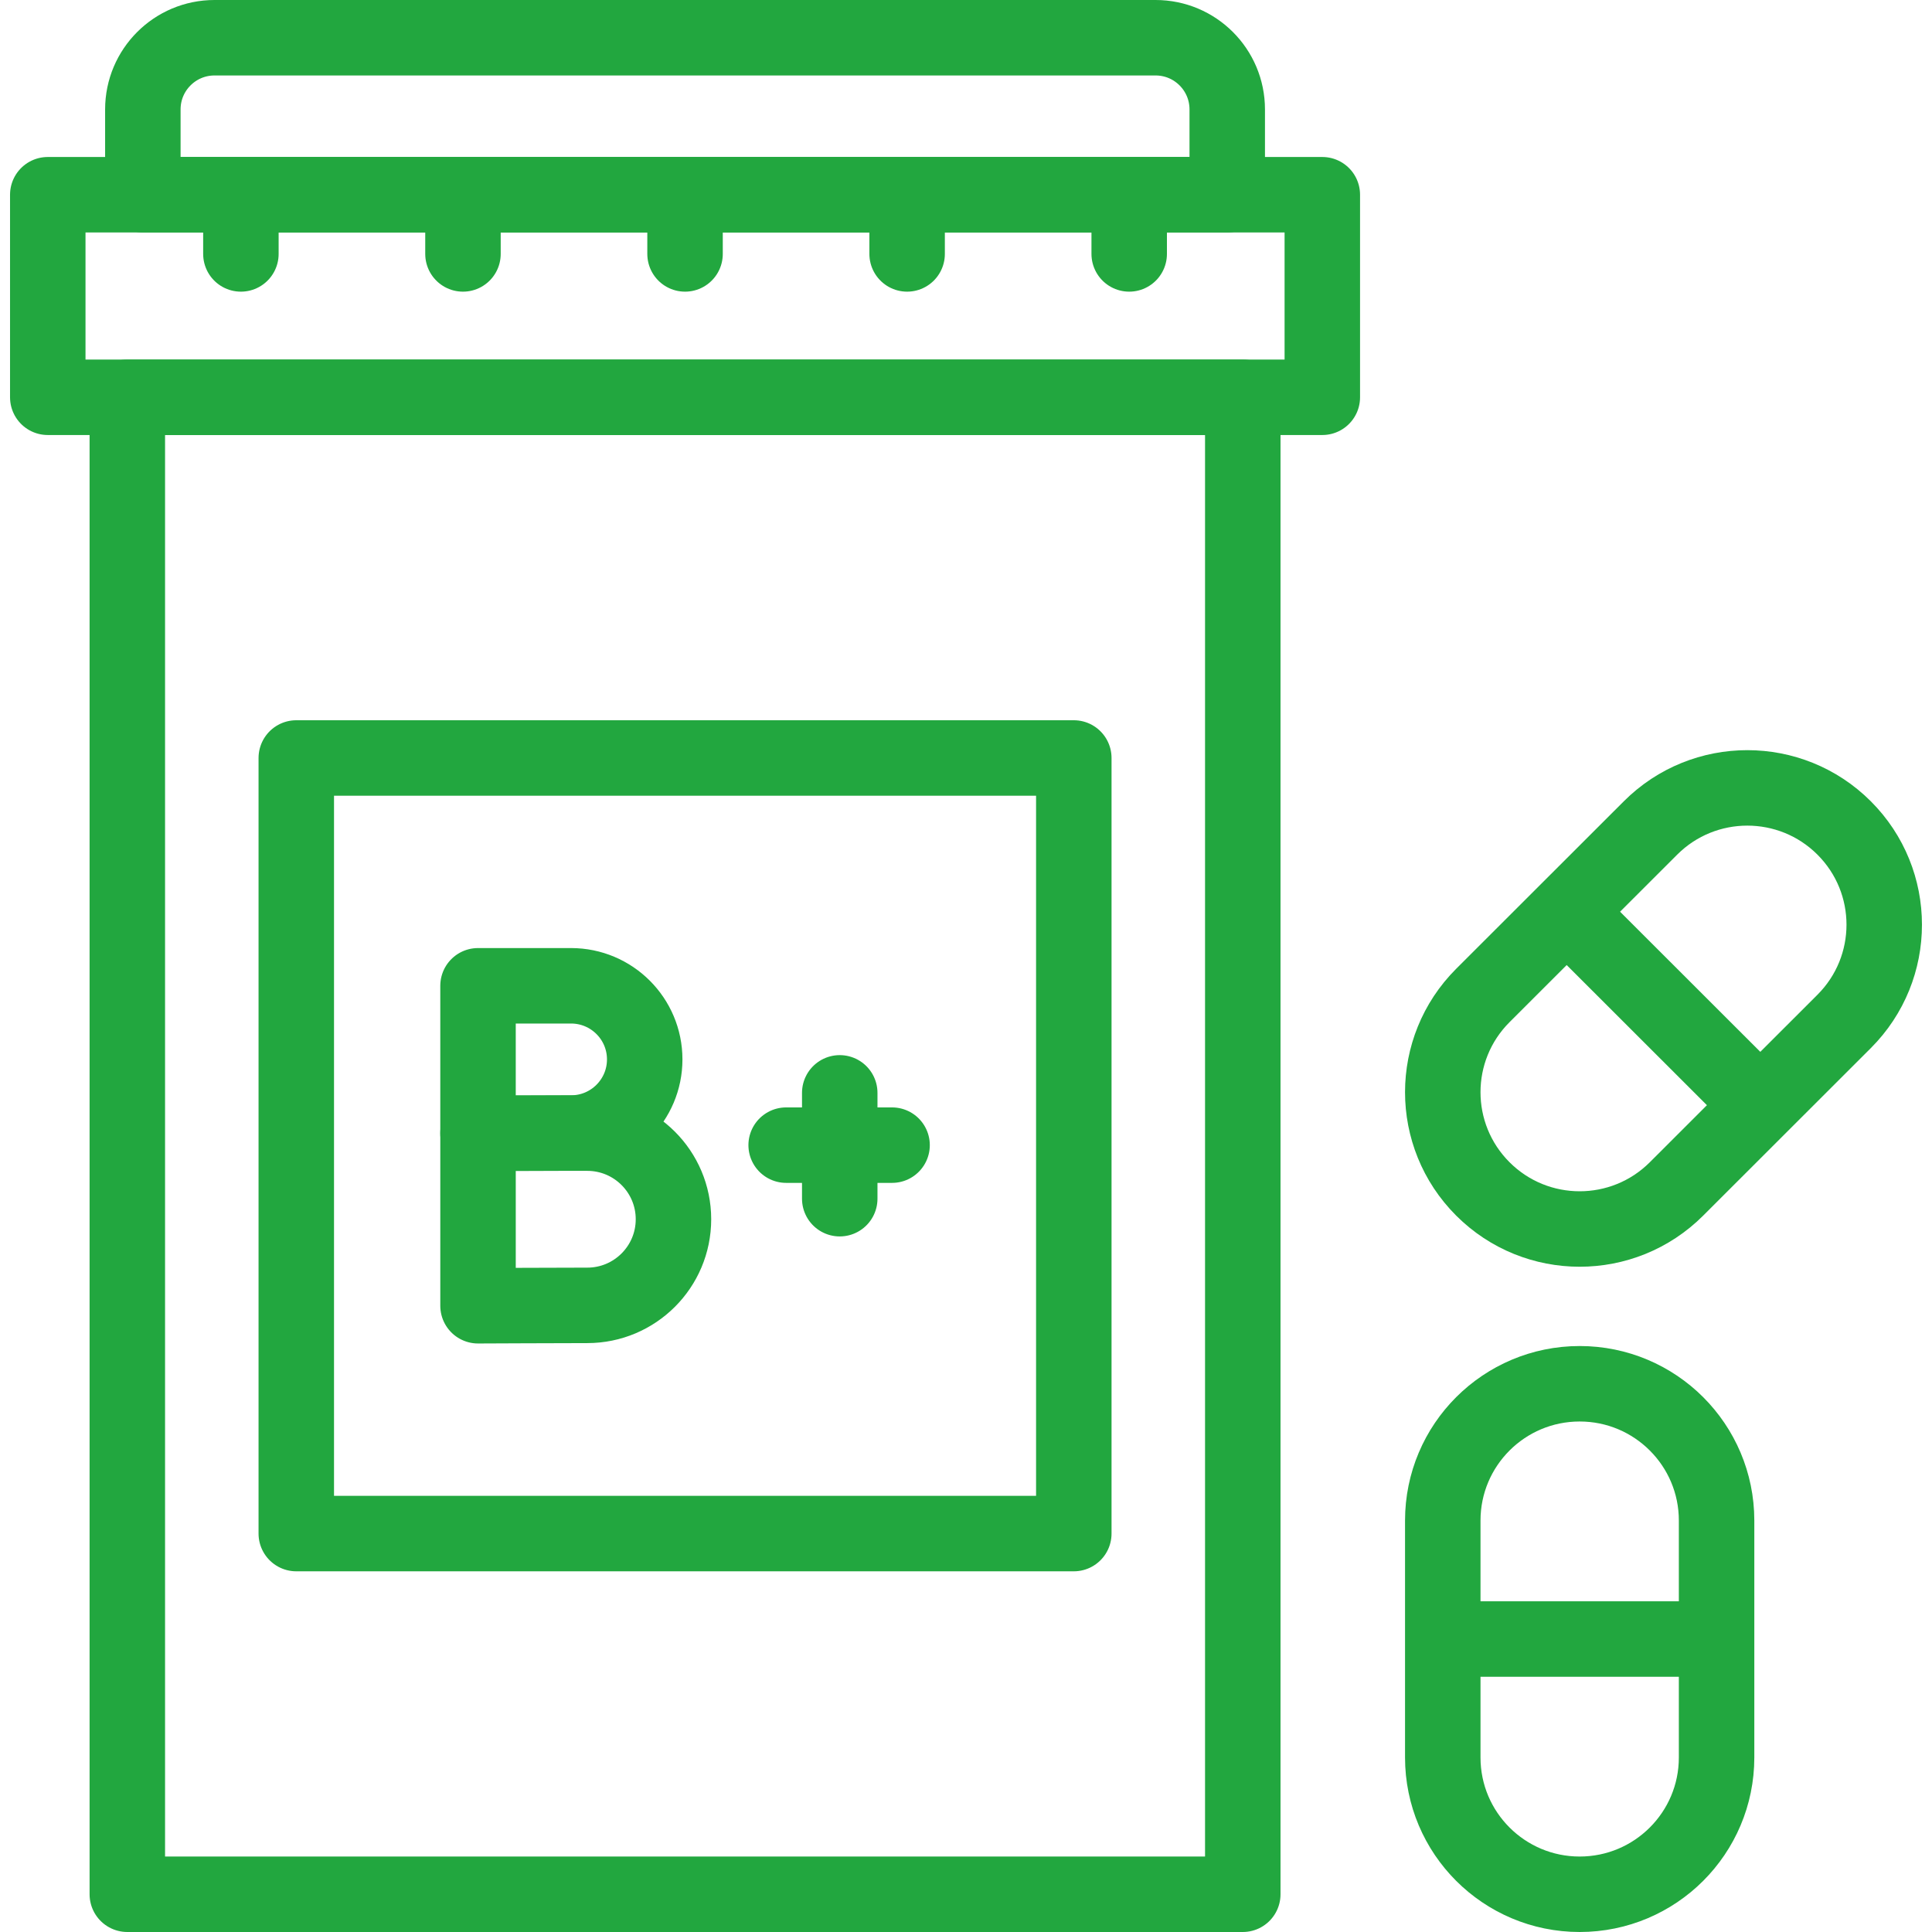 <?xml version="1.0" encoding="UTF-8"?>
<svg xmlns="http://www.w3.org/2000/svg" xmlns:xlink="http://www.w3.org/1999/xlink" xmlns:svgjs="http://svgjs.com/svgjs" version="1.1" width="512" height="512" x="0" y="0" viewBox="0 0 512 512" style="enable-background:new 0 0 512 512" xml:space="preserve" class="">
  <g>
    <path d="M418.63 502h0c-20.038 0-36.282-16.231-36.282-36.254v-62.78c0-20.023 16.244-36.254 36.282-36.254h0c20.038 0 36.282 16.231 36.282 36.254v62.78C454.913 485.768 438.669 502 418.63 502zM384.046 434.356h69.169M392.975 315.081h0c-14.169-14.158-14.169-37.113 0-51.271l44.427-44.392c14.169-14.158 37.142-14.158 51.311 0h0c14.169 14.158 14.169 37.113 0 51.271l-44.427 44.392c-14.169 14.158-37.142 14.158-51.311 0zM416.389 242.813l48.91 48.873M33.741 105.284h295.608V502H33.741z" style="stroke-width:20;stroke-linecap:round;stroke-linejoin:round;stroke-miterlimit:10;" fill="none" stroke="#22a73f" stroke-width="20" stroke-linecap="round" stroke-linejoin="round" stroke-miterlimit="10" data-original="#000000" opacity="1" class=""></path>
    <path d="M78.774 200.616h205.541v206.052H78.774z" style="stroke-width:20;stroke-linecap:round;stroke-linejoin:round;stroke-miterlimit:10;" transform="rotate(90 181.544 303.642)" fill="none" stroke="#22a73f" stroke-width="20" stroke-linecap="round" stroke-linejoin="round" stroke-miterlimit="10" data-original="#000000" opacity="1" class=""></path>
    <path d="M12.661 51.606h337.767v53.679H12.661z" style="stroke-width:20;stroke-linecap:round;stroke-linejoin:round;stroke-miterlimit:10;" transform="rotate(-180 181.544 78.445)" fill="none" stroke="#22a73f" stroke-width="20" stroke-linecap="round" stroke-linejoin="round" stroke-miterlimit="10" data-original="#000000" opacity="1" class=""></path>
    <path d="M299.249 67.292V54.051M240.396 67.292V54.051M181.544 67.292V54.051M122.692 67.292V54.051M63.84 67.292V54.051M325.232 51.606H37.857V28.993C37.857 18.503 46.36 10 56.85 10h249.389c10.49 0 18.993 8.503 18.993 18.993v22.613zM170.855 280.757c0 10.775-8.742 19.51-19.526 19.51-5.348 0-24.649.086-24.649.086v-39.107h24.649c10.784.001 19.526 8.736 19.526 19.511z" style="stroke-width:20;stroke-linecap:round;stroke-linejoin:round;stroke-miterlimit:10;" fill="none" stroke="#22a73f" stroke-width="20" stroke-linecap="round" stroke-linejoin="round" stroke-miterlimit="10" data-original="#000000" opacity="1" class=""></path>
    <path d="M178.475 323.114c0 12.605-10.226 22.823-22.841 22.823-6.256 0-28.953.101-28.953.101v-45.747h28.953c12.615 0 22.841 10.218 22.841 22.823zM222.54 289.619v28.047M236.408 303.475h-28.069" style="stroke-width:20;stroke-linecap:round;stroke-linejoin:round;stroke-miterlimit:10;" fill="none" stroke="#22a73f" stroke-width="20" stroke-linecap="round" stroke-linejoin="round" stroke-miterlimit="10" data-original="#000000" opacity="1" class=""></path>
  </g>
</svg>
